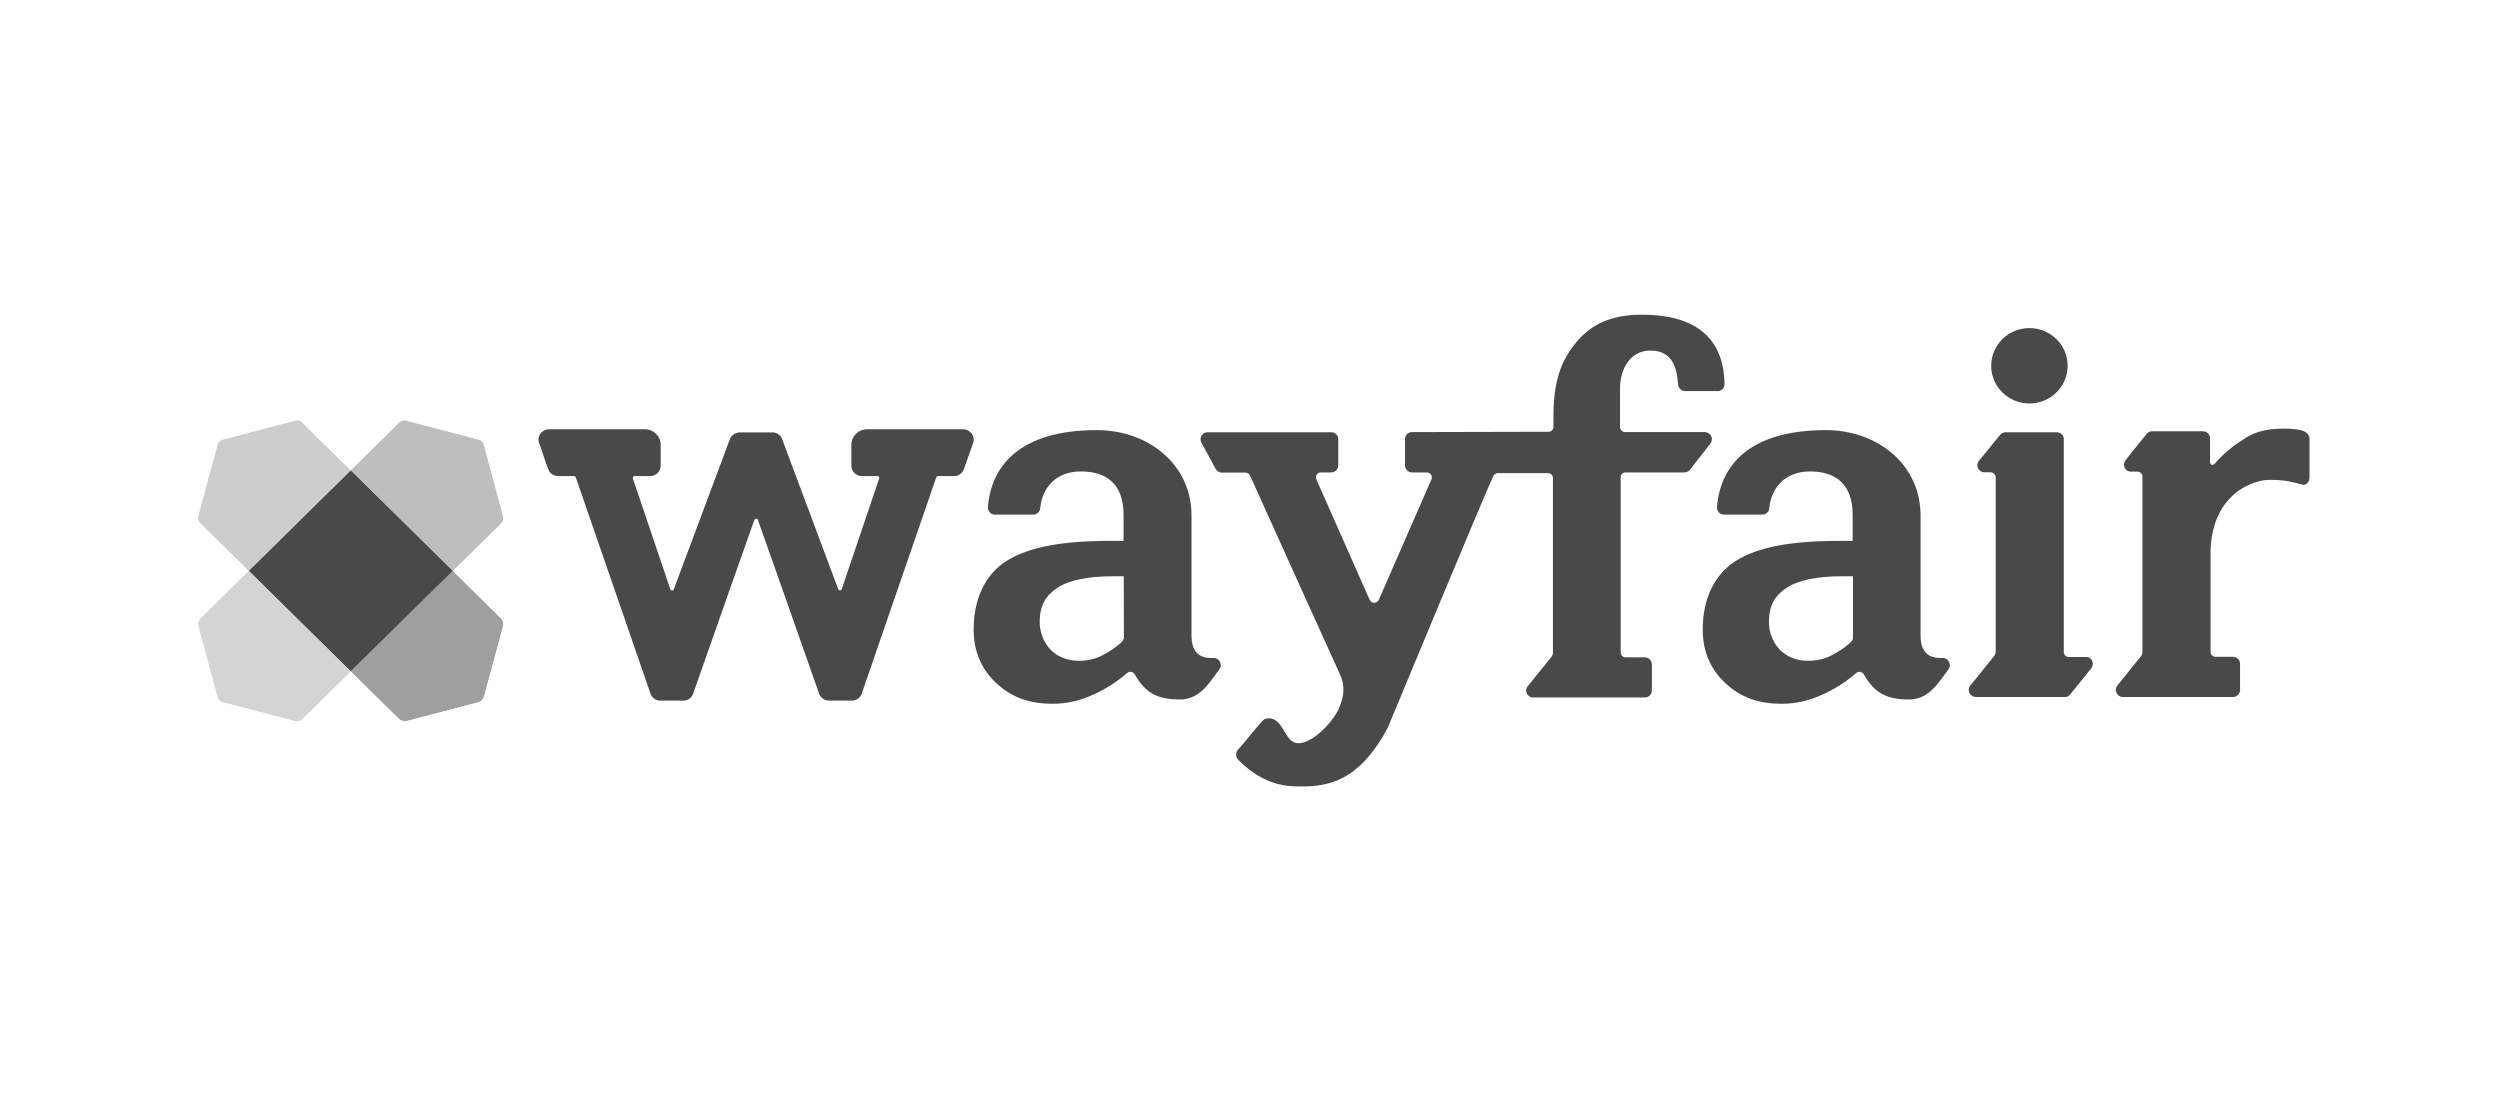 <?xml version="1.0" encoding="UTF-8" standalone="no"?> <svg xmlns="http://www.w3.org/2000/svg" xmlns:xlink="http://www.w3.org/1999/xlink" xmlns:serif="http://www.serif.com/" width="100%" height="100%" viewBox="0 0 300 133" version="1.1" xml:space="preserve" style="fill-rule:evenodd;clip-rule:evenodd;stroke-linejoin:round;stroke-miterlimit:2;"> <g id="g4144"> </g> <g transform="matrix(0.071,-1.02634e-48,1.02634e-48,0.07,23.794,37.783)"> <g id="Layer_2"> <g id="g4952"> <path id="path4902" d="M1292.6,196.157L1130.46,196.157C1115.72,196.157 1103.81,208.063 1103.81,222.803L1103.81,259.087C1104.09,268.724 1112.03,276.378 1121.67,276.378L1148.32,276.378C1149.16,276.378 1149.73,276.661 1150.3,277.512C1150.87,278.362 1151.15,279.496 1150.87,280.346L1087.37,470.551C1086.8,471.685 1085.67,472.535 1084.25,472.252C1083.12,472.252 1081.98,471.402 1081.7,470.551L986.74,212.882L986.74,212.598C984.189,206.362 978.236,201.827 971.433,201.543L914.173,201.543C907.37,202.11 901.417,206.362 898.583,212.598L898.583,212.882L803.622,470.551C803.339,471.685 802.205,472.535 801.071,472.535C799.654,472.535 798.52,471.969 797.953,470.835L734.457,280.346C734.173,279.496 734.457,278.362 735.024,277.512C735.591,276.945 736.157,276.378 737.008,276.378L763.654,276.378C773.291,276.378 781.228,268.724 781.512,259.087L781.512,222.803C781.512,208.063 769.606,196.157 754.866,196.157L592.724,196.157C587.055,196.157 581.669,198.992 578.268,203.528C575.15,207.78 574.016,213.449 575.717,218.551C577.984,225.071 580.819,233.008 583.37,241.228C585.921,249.449 588.756,257.102 591.307,264.189C593.575,271.276 600.094,276.094 607.748,276.378L634.961,276.378C636.378,276.378 637.795,277.228 638.079,278.646L764.22,649.134C766.488,656.22 773.008,661.323 780.661,661.323L819.78,661.323C827.15,661.323 833.669,656.787 836.22,649.984C870.803,549.638 937.134,358.583 939.685,352.063C939.969,350.646 941.386,349.512 942.803,349.512C944.22,349.512 945.638,350.362 945.921,351.78C948.472,358.583 1014.8,549.638 1049.39,649.701C1051.94,656.504 1058.46,661.039 1065.83,661.323L1104.94,661.323C1112.6,661.323 1119.12,656.22 1121.39,649.134L1247.24,278.646C1248.38,276.378 1249.8,276.378 1250.36,276.378L1277.58,276.378C1284.94,276.378 1291.46,271.559 1294.02,264.472C1296.57,257.386 1299.12,249.165 1301.95,241.512C1304.79,233.858 1307.62,225.354 1309.89,218.835C1311.59,213.732 1310.46,208.063 1307.34,203.811C1303.65,198.992 1298.55,196.157 1292.6,196.157ZM3190.68,586.488L3161.2,586.488C3156.66,586.488 3152.98,582.803 3152.98,577.984L3152.98,212.882C3152.98,206.362 3147.59,200.976 3140.79,201.26L3054.61,201.26C3050.93,201.26 3047.53,202.961 3045.26,205.795L3009.54,250.299C3005.29,255.402 3006.43,263.055 3011.53,267.307C3013.51,269.008 3016.06,269.858 3018.33,269.858L3029.39,269.858C3033.92,270.142 3037.61,273.827 3037.89,278.362L3037.89,577.417C3037.89,579.685 3037.04,582.236 3035.62,584.22C3026.27,596.409 3005.58,622.205 2995.37,634.961C2990.84,640.063 2991.4,647.717 2996.5,651.969C2998.77,653.953 3001.32,654.803 3004.16,655.087L3154.39,655.087C3157.51,655.37 3160.63,654.236 3162.9,651.685L3198.05,607.748C3206.27,598.11 3200.6,586.488 3190.68,586.488Z" style="fill:rgb(73,73,73);fill-rule:nonzero;"></path> <circle id="circle4904" cx="3094.87" cy="87.307" r="64.63" style="fill:rgb(73,73,73);"></circle> <path id="path4908" d="M1716.09,588.189C1691.15,589.323 1678.68,577.701 1678.68,549.071L1678.68,344.126C1678.68,254.551 1603.56,197.575 1518.8,197.575C1387.28,197.575 1339.94,259.937 1334.55,329.669C1334.27,336.472 1339.37,342.142 1345.89,342.425L1411.37,342.425C1417.61,342.142 1422.71,337.323 1422.99,331.37C1426.39,295.087 1450.77,268.441 1491.59,268.441C1536.66,268.441 1563.87,291.402 1563.87,342.992L1563.87,387.496L1540.35,387.496C1459.56,387.496 1404,397.984 1366.58,421.512C1329.16,445.039 1310.46,488.409 1310.46,539.15C1310.46,576.567 1323.21,607.181 1349.01,631.559C1374.8,655.937 1404.85,666.709 1444.25,666.709C1467.78,666.709 1491.02,661.323 1512.28,651.118C1533.26,641.764 1552.54,629.291 1569.54,614.268C1572.94,611.15 1578.33,611.15 1581.45,614.551C1582.02,615.118 1582.58,615.685 1582.87,616.535C1601.29,648.85 1621.42,659.339 1659.68,659.339C1694.27,659.339 1710.99,627.024 1726.02,607.465C1731.68,599.811 1725.45,587.622 1716.09,588.189ZM1564.44,555.307L1563.87,555.307C1563.87,558.142 1559.34,562.11 1557.64,563.811C1547.15,572.598 1535.53,580.252 1523.06,586.205C1511.72,591.024 1499.53,593.291 1487.34,593.008C1469.48,593.008 1451.62,586.205 1440,573.449C1428.09,560.409 1421.86,543.118 1422.14,525.543C1422.14,498.898 1432.06,481.039 1452.19,467.717C1472.32,454.394 1505.2,448.157 1544.6,448.157L1564.16,448.157L1564.44,555.307ZM2948.32,588.189C2923.37,589.323 2910.9,577.701 2910.9,549.071L2910.9,344.126C2910.9,254.551 2835.78,197.575 2751.02,197.575C2619.5,197.575 2572.16,259.937 2566.77,329.669C2566.49,336.472 2571.59,342.142 2578.11,342.425L2643.59,342.425C2649.83,342.142 2654.93,337.323 2655.21,331.37C2658.61,295.087 2682.99,268.441 2723.81,268.441C2768.88,268.441 2796.09,291.402 2796.09,342.992L2796.09,387.496L2772.85,387.496C2692.06,387.496 2636.22,397.984 2599.09,421.512C2561.67,445.039 2542.68,488.409 2542.68,539.15C2542.68,576.567 2555.43,607.181 2581.23,631.559C2607.02,655.937 2637.07,666.709 2676.47,666.709C2700,666.709 2723.24,661.323 2744.5,651.118C2765.48,641.764 2784.76,629.291 2801.76,614.268C2805.16,611.15 2810.55,611.15 2813.67,614.551C2814.24,615.118 2814.8,615.685 2815.09,616.535C2833.51,648.85 2853.64,659.339 2891.91,659.339C2926.49,659.339 2943.21,627.024 2958.24,607.465C2963.91,599.811 2957.67,587.622 2948.32,588.189ZM2796.95,555.307L2796.38,555.307C2796.38,558.142 2791.84,562.11 2790.14,563.811C2779.65,572.598 2768.03,580.252 2755.56,586.205C2744.22,591.024 2732.03,593.291 2719.84,593.008C2701.98,593.008 2684.13,586.205 2672.5,573.449C2660.6,560.409 2654.36,543.118 2654.65,525.543C2654.65,498.898 2664.57,481.039 2684.69,467.717C2704.82,454.394 2737.7,448.157 2777.1,448.157L2796.66,448.157L2796.66,555.307L2796.95,555.307ZM3559.18,199.559C3553.23,196.441 3538.2,195.024 3525.16,195.024C3504.19,195.024 3487.47,197.858 3473.01,204.094L3471.87,204.661C3466.49,207.213 3461.1,210.047 3456.28,213.732C3437.86,225.071 3421.7,239.244 3407.53,255.685C3407.53,255.685 3401.29,260.504 3400.16,252.567L3400.16,211.465C3400.16,204.945 3394.77,199.559 3388.25,199.559L3302.08,199.559C3298.68,199.559 3295.28,200.976 3293.29,203.811C3293.29,203.811 3266.08,237.543 3257.29,249.165C3251.91,255.969 3255.31,268.724 3266.65,268.724L3277.42,268.724C3281.95,268.724 3285.92,272.693 3285.92,277.228L3285.92,577.701C3285.92,579.969 3285.35,582.52 3283.94,584.504C3275.43,594.992 3253.89,622.205 3243.4,635.528C3239.43,640.913 3240.28,648.283 3245.67,652.535C3247.65,654.236 3250.2,655.087 3252.76,655.087L3438.99,655.087C3445.51,655.087 3450.9,649.701 3450.9,643.181L3450.9,598.11C3450.9,591.591 3445.51,586.205 3438.99,586.205L3409.51,586.205C3404.69,586.205 3401.01,582.52 3401.01,577.701L3401.01,402.803C3404.41,319.748 3454.02,294.236 3477.83,286.866L3482.08,285.449C3488.6,283.748 3495.12,282.898 3501.92,282.898C3530.27,282.898 3540.76,287.15 3556.35,291.118C3562.87,292.819 3568.25,285.732 3568.25,279.213L3568.25,211.181C3567.68,205.795 3563.43,201.543 3559.18,199.559ZM2546.36,200.976L2411.43,200.976C2406.9,200.976 2402.93,197.008 2402.93,192.472L2402.93,125.858C2402.93,93.543 2419.65,61.228 2454.24,61.228C2493.35,61.228 2499.31,94.11 2501.01,119.055C2501.29,125.291 2506.39,130.394 2512.63,130.677L2568.47,130.677C2574.71,130.394 2579.81,125.291 2579.53,118.772C2578.39,35.433 2525.39,-0.283 2440.35,-0.283C2388.47,-0.283 2354.46,15.874 2328.95,47.055C2303.43,78.236 2290.39,113.102 2290.39,175.465L2290.39,192.189C2290.39,196.724 2286.71,200.409 2282.17,200.409L2051.72,200.976C2045.2,200.693 2039.53,205.795 2039.53,212.598L2039.53,257.953C2039.53,264.756 2045.2,270.142 2051.72,270.142L2076.38,270.142C2081.2,270.142 2084.88,274.11 2084.88,278.646C2084.88,279.78 2084.6,280.913 2084.32,281.764C2084.32,281.764 2020.82,429.449 1995.31,488.409C1993.32,492.661 1988.5,494.646 1984.25,492.945C1982.27,492.094 1980.85,490.394 1979.72,488.409C1953.64,428.882 1889.58,281.764 1889.58,281.764C1887.87,277.512 1889.86,272.409 1894.11,270.709C1894.96,270.425 1896.09,270.142 1897.23,270.142L1914.52,270.142C1921.32,270.142 1926.71,264.756 1926.71,257.953L1926.71,212.882C1926.71,206.362 1921.32,200.976 1914.52,201.26L1705.89,201.26C1699.09,201.26 1693.7,206.929 1693.98,213.732C1693.98,215.717 1694.55,217.417 1695.4,219.118C1701.64,230.173 1715.53,256.535 1719.5,264.189C1721.48,267.874 1725.45,270.142 1729.42,270.425L1769.67,270.425C1773.07,270.425 1776.19,272.409 1777.61,275.528C1777.61,275.528 1925.86,608.315 1931.24,619.937C1936.91,634.677 1936.91,651.118 1930.96,666.142C1924.16,693.354 1878.52,742.11 1853.29,733.323C1836,727.37 1833.73,695.906 1813.04,691.937C1809.07,691.37 1805.39,691.654 1801.7,693.354C1798.02,694.772 1764.28,738.142 1756.91,745.795C1753.23,750.614 1753.23,757.134 1756.91,761.953C1775.34,780.945 1806.24,806.457 1851.02,808.157C1906.02,810.425 1960.16,803.055 2010.33,707.811C2010.33,707.811 2169.92,317.764 2188.91,275.811C2190.61,272.976 2193.45,271.276 2196.85,271.276L2281.04,271.276C2285.58,271.276 2289.54,274.961 2289.54,279.496L2289.54,579.118C2289.54,581.669 2288.69,583.937 2287.28,585.921C2277.35,598.677 2257.23,623.906 2247.02,636.661C2242.77,641.764 2243.62,649.417 2248.72,653.386C2250.99,655.087 2253.54,656.22 2256.38,655.937L2444.6,655.937C2451.4,655.937 2456.79,650.551 2456.79,643.748L2456.79,599.244C2456.79,592.441 2451.4,587.055 2444.6,587.055L2412.28,587.055C2407.75,587.055 2404.06,583.37 2404.06,578.551L2404.06,278.362C2404.06,273.827 2407.75,270.142 2412.28,270.142L2511.78,270.142C2515.47,270.142 2518.87,268.441 2521.13,265.606C2529.64,254.551 2546.65,232.157 2555.72,220.535C2559.68,215.15 2558.84,207.78 2553.45,203.528C2551.47,202.11 2548.91,200.976 2546.36,200.976Z" style="fill:rgb(73,73,73);fill-rule:nonzero;"></path> <path id="path4910" d="M514.772,345.26L482.173,222.803C481.039,218.551 477.921,215.433 473.669,214.299L351.213,181.701C347.244,180.567 342.709,181.701 339.874,184.819L257.669,267.024L429.732,439.087L511.937,356.882C514.772,353.764 515.906,349.228 514.772,345.26Z" style="fill:rgb(190,190,190);fill-rule:nonzero;"></path> <path id="path4912" d="M0.283,532.63L32.882,655.087C34.016,659.339 37.134,662.457 41.386,663.591L164.126,696.189C168.094,697.323 172.63,696.189 175.465,693.071L257.669,610.866L85.89,438.803L3.685,521.008C0.567,524.126 -0.567,528.378 0.283,532.63Z" style="fill:rgb(212,212,212);fill-rule:nonzero;"></path> <path id="path4914" d="M163.843,181.701L41.386,214.299C37.134,215.433 34.016,218.551 32.882,222.803L0.283,345.26C-0.85,349.228 0.283,353.764 3.402,356.598L85.606,438.803L257.386,267.024L175.181,184.819C172.346,181.701 168.094,180.567 163.843,181.701Z" style="fill:rgb(205,205,205);fill-rule:nonzero;"></path> <path id="path4916" d="M510.52,519.874L429.449,438.803L257.669,610.583L338.74,691.654C342.425,695.339 347.811,696.756 352.913,695.622L472.252,663.874C477.354,662.457 481.323,658.488 482.74,653.386L514.488,534.047C515.622,528.945 514.205,523.559 510.52,519.874Z" style="fill:rgb(159,159,159);fill-rule:nonzero;"></path> <path id="path4918" d="M257.669,267.024L85.89,438.803L257.669,610.583L429.732,438.803L257.669,267.024Z" style="fill:rgb(73,73,73);fill-rule:nonzero;"></path> <path id="path4920" d="M514.772,345.26L482.173,222.803C481.039,218.551 477.921,215.433 473.669,214.299L351.213,181.701C347.244,180.567 342.709,181.701 339.874,184.819L257.669,267.024L429.732,439.087L511.937,356.882C514.772,353.764 515.906,349.228 514.772,345.26Z" style="fill:rgb(190,190,190);fill-rule:nonzero;"></path> <path id="path4922" d="M0.283,532.63L32.882,655.087C34.016,659.339 37.134,662.457 41.386,663.591L164.126,696.189C168.094,697.323 172.63,696.189 175.465,693.071L257.669,610.866L85.89,438.803L3.685,521.008C0.567,524.126 -0.567,528.378 0.283,532.63Z" style="fill:rgb(212,212,212);fill-rule:nonzero;"></path> <path id="path4924" d="M163.843,181.701L41.386,214.299C37.134,215.433 34.016,218.551 32.882,222.803L0.283,345.26C-0.85,349.228 0.283,353.764 3.402,356.598L85.606,438.803L257.386,267.024L175.181,184.819C172.346,181.701 168.094,180.567 163.843,181.701Z" style="fill:rgb(205,205,205);fill-rule:nonzero;"></path> <path id="path4926" d="M510.52,519.874L429.449,438.803L257.669,610.583L338.74,691.654C342.425,695.339 347.811,696.756 352.913,695.622L472.252,663.874C477.354,662.457 481.323,658.488 482.74,653.386L514.488,534.047C515.622,528.945 514.205,523.559 510.52,519.874Z" style="fill:rgb(159,159,159);fill-rule:nonzero;"></path> <path id="path4928" d="M257.669,267.024L85.89,438.803L257.669,610.583L429.732,438.803L257.669,267.024Z" style="fill:rgb(73,73,73);fill-rule:nonzero;"></path> </g> </g> </g> </svg> 